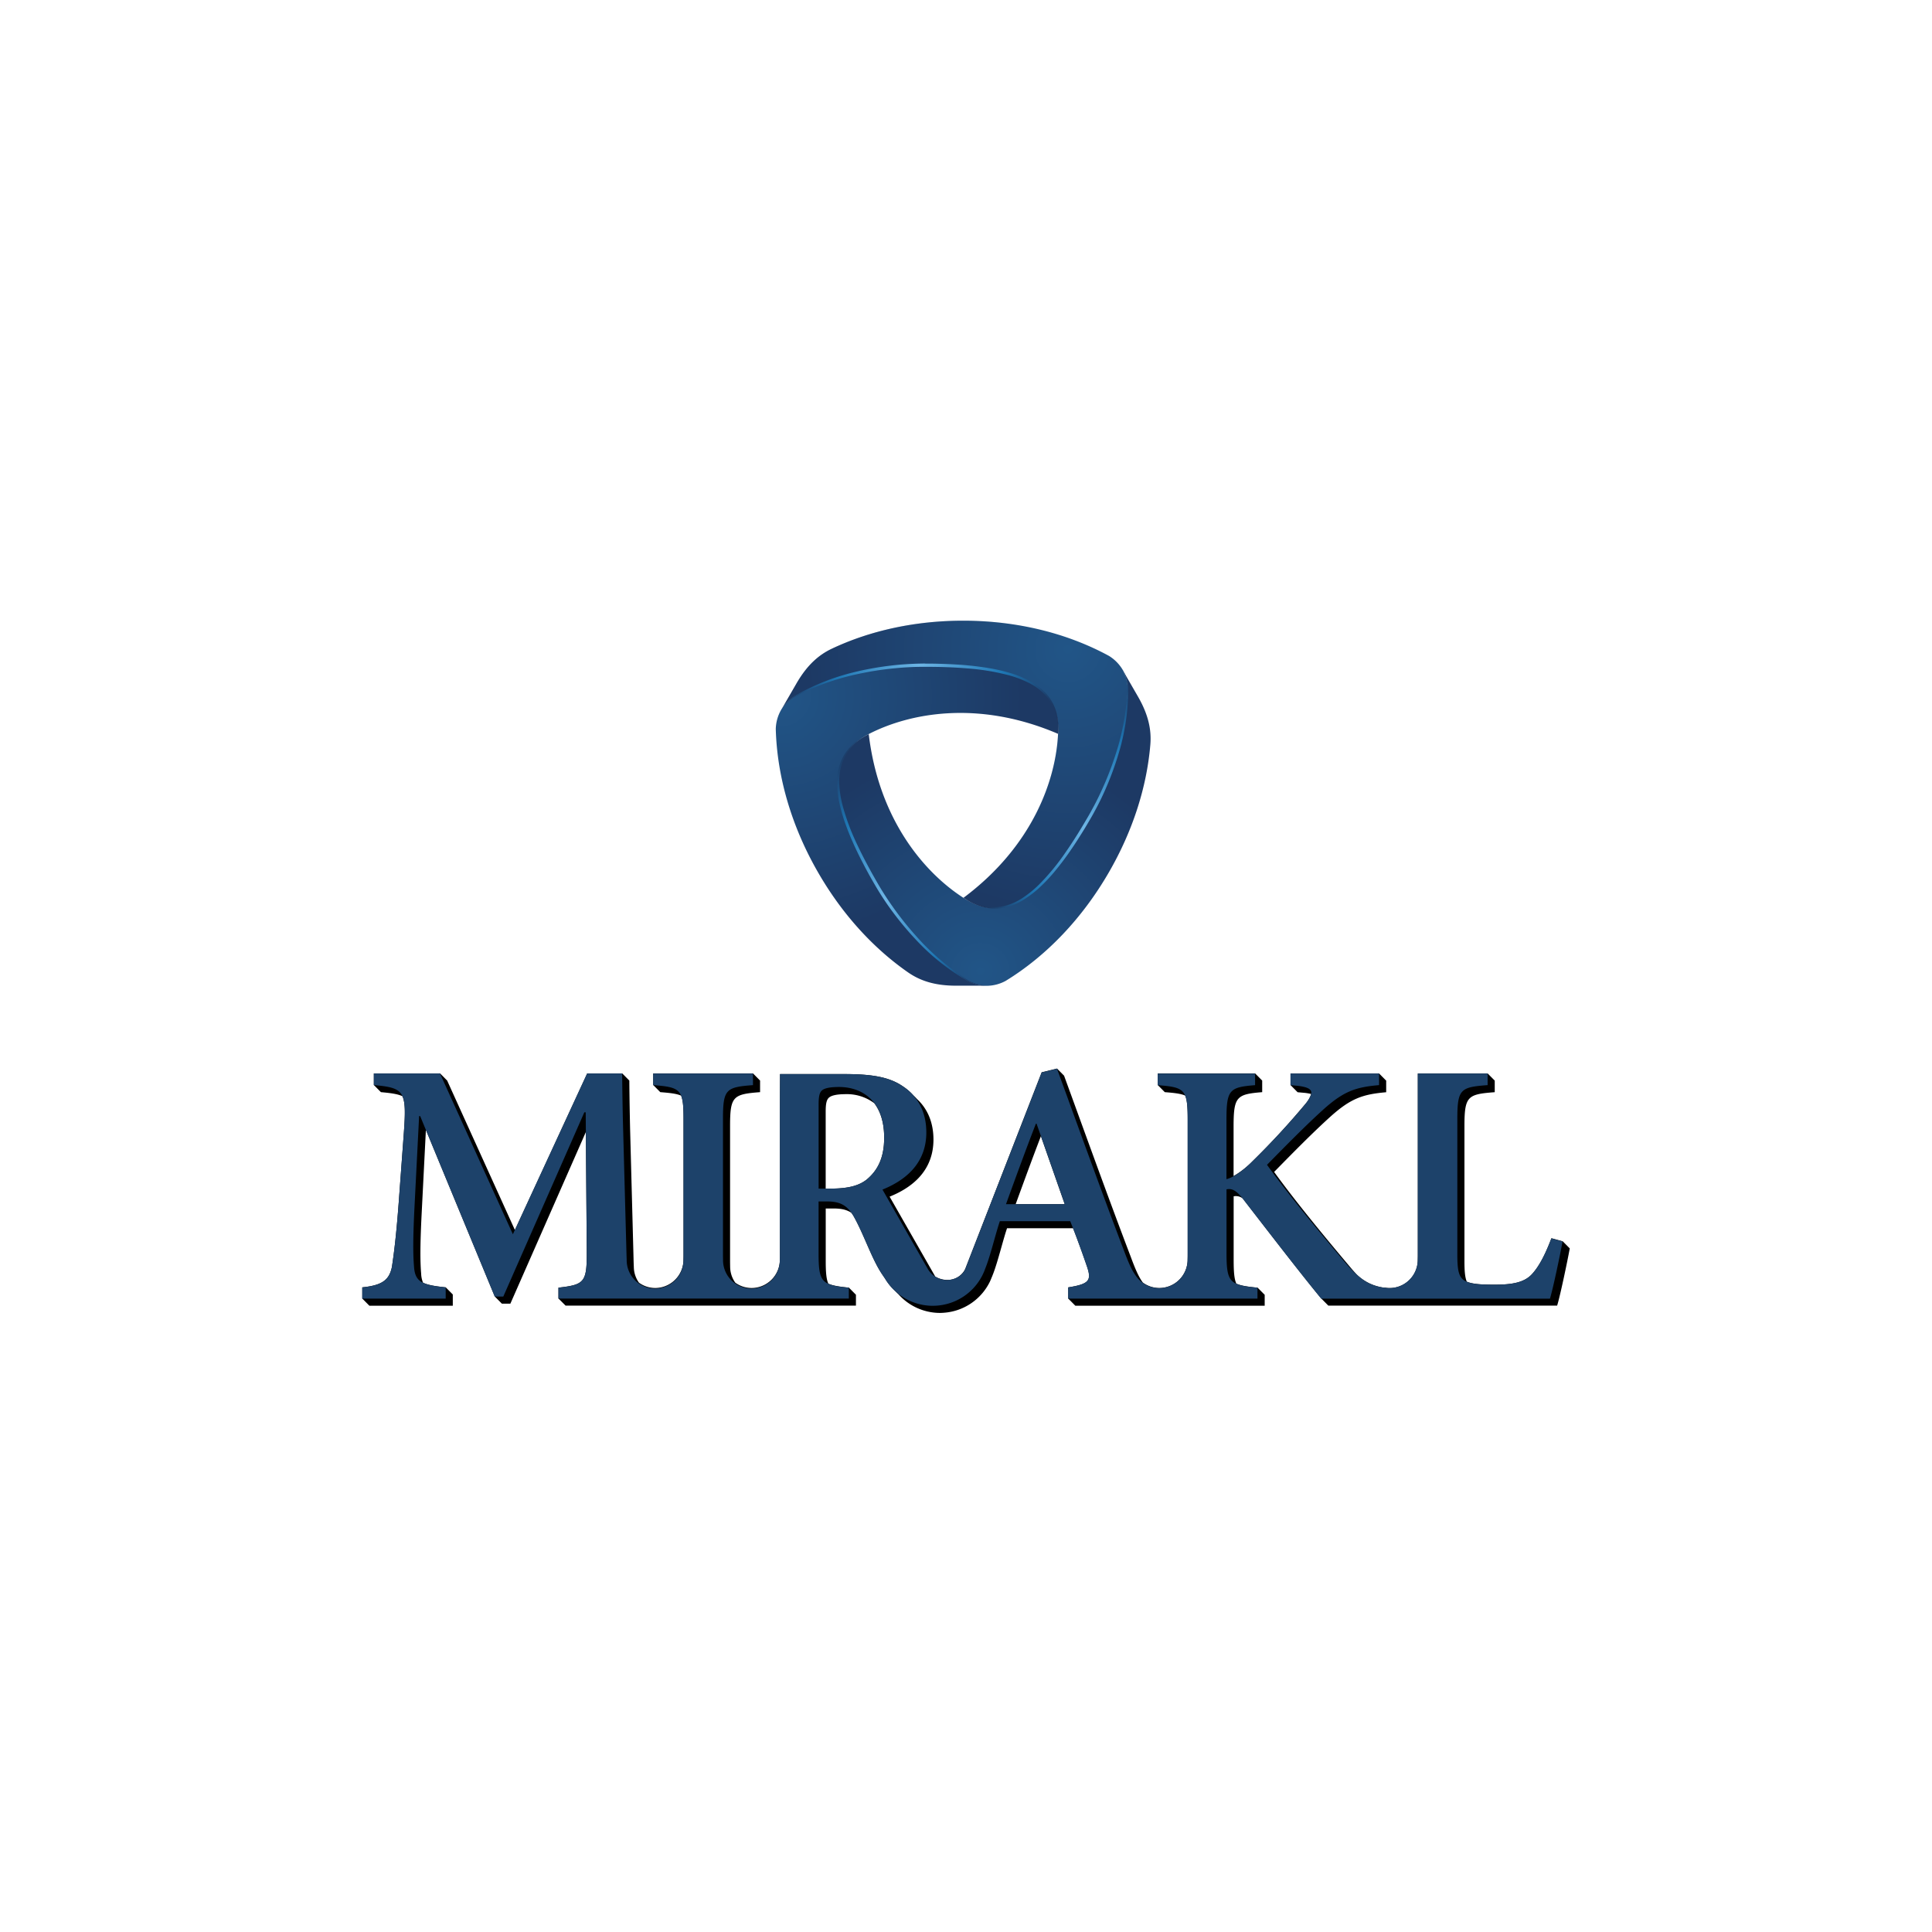 <svg xmlns="http://www.w3.org/2000/svg" xmlns:xlink="http://www.w3.org/1999/xlink" width="800" height="800" viewBox="0 0 800 800">
  <rect x="0" y="0" width="800" height="800" fill="#808080" stroke="none"/>
  <defs>
    <radialGradient id="radial-gradient" cx="0.902" cy="0.111" r="1.024" gradientTransform="translate(0.086) scale(0.829 1)" gradientUnits="objectBoundingBox">
      <stop offset="0" stop-color="#fefefe"/>
      <stop offset="0.2" stop-color="#f3f4f5"/>
      <stop offset="0.5" stop-color="#d6d9e0"/>
      <stop offset="0.9" stop-color="#a7afbd"/>
      <stop offset="1" stop-color="#9da6b6"/>
    </radialGradient>
    <radialGradient id="radial-gradient-2" cx="0.892" cy="0.1" r="0.911" gradientTransform="translate(0.084) scale(0.832 1)" gradientUnits="objectBoundingBox">
      <stop offset="0" stop-color="#215587"/>
      <stop offset="1" stop-color="#1d3964"/>
    </radialGradient>
    <radialGradient id="radial-gradient-3" cx="0.074" cy="0.097" r="0.75" gradientTransform="translate(-0.067) scale(1.135 1)" xlink:href="#radial-gradient-2"/>
    <radialGradient id="radial-gradient-4" cx="0.475" cy="0.952" r="0.701" gradientTransform="translate(-0.005) scale(1.011 1)" xlink:href="#radial-gradient-2"/>
    <linearGradient id="linear-gradient" x1="0.152" y1="1.024" x2="1.106" y2="0.085" gradientUnits="objectBoundingBox">
      <stop offset="0" stop-color="#1c345d"/>
      <stop offset="0.2" stop-color="#1e77b4"/>
      <stop offset="0.5" stop-color="#6db5e5"/>
      <stop offset="0.8" stop-color="#1e77b4"/>
      <stop offset="1" stop-color="#1c345d"/>
    </linearGradient>
    <linearGradient id="linear-gradient-2" x1="0" y1="0.499" x2="1" y2="0.499" xlink:href="#linear-gradient"/>
    <linearGradient id="linear-gradient-3" x1="0.02" y1="0.057" x2="0.869" y2="1.045" xlink:href="#linear-gradient"/>
    <clipPath id="clip-Mirakl-01">
      <rect width="800" height="800"/>
    </clipPath>
  </defs>
  <g id="Mirakl-01" clip-path="url(#clip-Mirakl-01)">
    <rect width="800" height="800" fill="#fff"/>
    <g id="c" transform="translate(150 257.01)">
      <path id="Tracé_1417" data-name="Tracé 1417" d="M270.559,181.7c3.353-9.2,6.81-18.673,10.459-28.172l9.868,28.172H270.559Zm-54.541-24.848c-.473,6.131-2.644,10.9-7.076,14.6-3.516,2.807-8.3,3.8-15.053,3.8h-1.994V143.3c0-3.368.414-4.919,1.4-5.761.857-.739,2.57-1.256,5.643-1.374.443-.015.9-.03,1.389-.03a18.851,18.851,0,0,1,11.685,3.752c2.5,3.294,4.092,7.918,4.092,14.256,0,.916-.03,1.832-.1,2.7m276.384,39c-2.674,7.061-5.215,11.715-7.9,14.669-3.235,3.664-8.45,4.506-15.511,4.506-4.86,0-9.056-.133-11.626-1.256-.709-1.714-.96-4.269-.96-8.332V149.3c0-12.424,1.4-13.118,12.542-13.975v-4.8L466,127.569h-28.91v74.47c0,.945,0,1.8-.03,2.615h0a11.607,11.607,0,0,1-13.547,11.6l-.266.03a19.865,19.865,0,0,1-11.523-5.54c-.635-.68-1.285-1.4-1.98-2.2-9.026-10.725-22.144-26.369-32.16-40.2,7.889-8.036,15.792-16.088,23.267-22.854,8.465-7.608,13.4-9.292,23.134-10.149v-4.8l-2.925-2.955H384.383v4.8l2.925,2.955,3.117.281a22.987,22.987,0,0,1,2.5.443,11.722,11.722,0,0,1-2.334,4.063,322.7,322.7,0,0,1-22.011,23.829,35.861,35.861,0,0,1-7.785,6.086v-20.49c0-12.409,1.27-13.384,11.848-14.241v-4.8l-2.925-2.955h-40.33v4.8l2.925,2.955c3.915.3,6.589.606,8.45,1.418.842,2.024,1.034,5.1,1.034,9.868v55.147c0,1,0,1.935-.03,2.792h0v.1A11.758,11.758,0,0,1,330.019,216.4a11.587,11.587,0,0,1-6.81-2.26l-.163-.222c-1.551-2.172-2.955-5.348-4.727-10.164-9.44-24.759-18.569-50.227-27.714-75.267l-2.925-2.955-6.338,1.551L249.67,208.538a8.139,8.139,0,0,1-7.638,4.52,9.908,9.908,0,0,1-4.772-1.4l-18.894-33.076c8.849-3.56,16.1-9.514,17.786-19.234a26.277,26.277,0,0,0,.369-4.4c0-7.342-2.63-12.926-6.81-16.782a18.852,18.852,0,0,0-1.522-1.551,21.474,21.474,0,0,0-4.151-3.6c-5.628-3.944-12.808-5.2-24.626-5.2h-26.4s-.059,6.751-.059,18.422v55.841c0,.931,0,1.773-.03,2.57h0A11.761,11.761,0,0,1,161.166,216.4a11.565,11.565,0,0,1-6.707-2.2,11.453,11.453,0,0,1-2.127-6.589h0c-.015-.768-.03-1.6-.03-2.482V149.285c0-12.276,1.27-13.118,12.424-13.975v-4.8l-2.925-2.955h-41.32v4.8l2.925,2.955c4.018.31,6.751.62,8.627,1.448.813,1.98,1,4.964,1,9.573v55.841c0,.857,0,1.625-.03,2.364v.1A11.749,11.749,0,0,1,121.265,216.4a11.554,11.554,0,0,1-6.692-2.2,11.464,11.464,0,0,1-2.127-6.6h0c-.074-1.389-.1-2.955-.148-4.727l-1.4-52.606c-.281-13.118-.31-19.751-.31-19.751l-2.925-2.955H93.153L63.208,192.392,35.155,130.508l-2.925-2.955H4.8v4.8l2.925,2.955c4.063.369,6.928.753,8.908,1.684,1.256,2.777,1.167,7.342.591,15.245l-2.113,28.63c-1.123,15.1-2.113,22.011-2.822,26.813-1.123,5.348-3.944,7.608-12.276,8.45v4.653l2.925,2.955H37.489v-4.653l-2.925-2.955c-4.373-.458-7.386-.945-9.41-1.95a10.911,10.911,0,0,1-.768-3.693c-.428-5.082-.428-11.715.133-23.415L26.35,150.91l28.526,69.018,2.925,2.955h3.531l31.259-71.072L92.96,199.9c.133,14.093-.561,15.083-11.715,16.353v4.506L84.2,223.71H204.421V219.2L201.5,216.25c-3.974-.4-6.663-.8-8.524-1.669-.872-2.009-1.064-4.993-1.064-9.588V183.484h3.383c3.28,0,5.51.606,7.283,1.817.251.355.517.724.768,1.138,4.225,7.327,7.445,17.417,11.67,23.888.532.8,1.034,1.536,1.522,2.26a22.544,22.544,0,0,0,1.669,2.408,23.61,23.61,0,0,0,2.556,2.733c.4.428.8.827,1.226,1.226l.236.266a22.982,22.982,0,0,0,12.852,7.12,22.277,22.277,0,0,0,4.122.384c.561,0,1.108-.03,1.64-.074a23.01,23.01,0,0,0,19.072-12.926c.207-.443.4-.9.591-1.374l.074-.177h-.015l.148-.355-.133.355.133-.31.222-.547c.1-.281.222-.561.325-.842l-.059.163c2.053-5.318,4.048-13.857,5.791-18.968h27.359c2.3,5.939,4.284,11.523,5.732,15.748,1.965,5.776,1.123,7.327-7.741,8.731v4.639l2.925,2.955h78.414v-4.52l-2.94-2.955c-4.107-.4-6.9-.8-8.819-1.7-.886-2.039-1.093-5.111-1.093-9.883V178.446a4.62,4.62,0,0,1,3.782.886c.207.266.414.517.62.813,11.567,14.95,23.415,30.329,31.88,40.61l2.925,2.955h94.738c1.27-4.092,4.225-18.2,5.23-23.7l-2.925-2.955-4.653-1.27Z" transform="translate(0.005 59.918)"/>
      <path id="Tracé_1418" data-name="Tracé 1418" d="M266.56,181.677c3.944-10.828,8.022-22.085,12.38-33.327h.281l11.67,33.327Zm-57.614-10.252c-3.516,2.807-8.3,3.8-15.053,3.8h-4.919V140.328c0-3.383.414-4.934,1.4-5.776.857-.739,2.585-1.256,5.643-1.374.443-.015.9-.03,1.389-.03,9.292,0,18.717,5.5,18.717,20.963,0,.931-.03,1.832-.1,2.7-.473,6.131-2.644,10.9-7.076,14.6m25.276,37.154-18.806-32.929c8.849-3.575,16.1-9.514,17.786-19.234a26.277,26.277,0,0,0,.369-4.4c0-8.864-3.8-15.2-9.558-19-5.628-3.944-12.808-5.2-24.626-5.2h-26.4s-.059,6.751-.059,18.422v55.856c0,.916,0,1.773-.03,2.57h0a11.752,11.752,0,1,1-23.5,0h0c-.015-.768-.03-1.581-.03-2.467V146.34c0-12.276,1.27-13.118,12.424-13.96v-4.8h-41.32v4.8c11.286.857,12.557,1.7,12.557,13.96v55.841c0,.857,0,1.625-.03,2.364v.1a11.752,11.752,0,1,1-23.5,0h0c-.059-1.389-.1-2.955-.148-4.727l-1.418-52.606c-.281-13.118-.31-19.751-.31-19.751H93.113L62.371,194.131,32.19,127.564H4.8v4.8c12.7,1.123,13.68,2.541,12.409,19.884L15.1,180.879c-1.123,15.1-2.113,22-2.822,26.8-1.123,5.348-3.944,7.608-12.276,8.45v4.653H34.554v-4.653c-9.588-.99-12.7-2.112-13.118-8.6-.428-5.082-.428-11.7.133-23.415l1.98-38.926h.428l30.89,74.75H58.4l33.564-76.3h.561l.428,56.27c.133,14.108-.561,15.083-11.715,16.353v4.506H201.486v-4.491c-11.257-1.123-12.527-2.245-12.527-14.211V180.54h3.383c5.909,0,8.435,1.832,10.976,5.894,4.225,7.327,7.445,17.417,11.671,23.888.532.8,1.034,1.536,1.522,2.26a22.544,22.544,0,0,0,1.669,2.408,23.009,23.009,0,0,0,13.946,8.391,22.281,22.281,0,0,0,4.122.369c.547,0,1.093-.03,1.64-.059a22.981,22.981,0,0,0,19.072-12.926c.207-.443.4-.9.606-1.374l.074-.177v.03l.133-.4h0l-.133.369.118-.31.207-.547c.1-.266.222-.561.325-.842l-.059.163c2.053-5.318,4.048-13.857,5.791-18.968h29.132c2.807,7.032,5.2,13.783,6.884,18.7,1.965,5.776,1.123,7.313-7.741,8.731v4.639h78.4v-4.506c-11.552-1.123-12.823-2.112-12.823-14.522V175.532c2.26-.428,4.077.281,7.327,4.653,11.567,14.95,23.415,30.329,31.88,40.61H491.8c1.27-4.092,4.225-18.185,5.23-23.681l-4.653-1.27c-2.674,7.061-5.215,11.7-7.9,14.669-3.235,3.664-8.465,4.506-15.511,4.506-5.067,0-9.455-.133-12-1.4-2.822-1.418-3.516-3.959-3.516-11.153V146.341c0-12.409,1.4-13.118,12.542-13.96v-4.8h-28.91v74.47c0,.945,0,1.8-.03,2.615h0a11.758,11.758,0,0,1-11.744,11.759,10.22,10.22,0,0,1-1.8-.163l-.266.03c-6.16-.99-9.839-2.969-16.442-10.71-9.026-10.725-22.144-26.369-32.16-40.2,7.9-8.036,15.792-16.073,23.267-22.854,8.465-7.608,13.4-9.307,23.134-10.149v-4.8H384.359v4.8l3.117.3c6.633.842,6.766,2.674,3.1,7.475a322.687,322.687,0,0,1-22.011,23.829c-4.358,4.24-7.608,6.485-10.71,7.342V146.636c0-12.394,1.27-13.384,11.848-14.241v-4.8h-40.33v4.8c11.139.857,12.409,1.7,12.409,14.241v55.147c0,1.019,0,1.935-.03,2.807h0v.089A11.739,11.739,0,0,1,320.112,211c-1.566-2.186-2.94-5.363-4.727-10.164-9.425-24.759-18.569-50.228-27.714-75.267l-6.338,1.551L249.66,208.578c-1.123,2.733-4.343,4.52-7.638,4.52a9.323,9.323,0,0,1-7.785-4.506" transform="translate(0 59.937)" fill="#1d426a"/>
      <path id="Tracé_1419" data-name="Tracé 1419" d="M259.761,22.149l-.074-.163-.1-.222-.133-.281-.044-.089-.163-.34h0c-.133-.251-.251-.5-.4-.753v0a16.757,16.757,0,0,0-5.688-5.776C235.651,5.013,214.777-.01,192.8-.01c-19.633,0-38.335,4.018-54.482,11.656-5.348,2.556-10.149,6.736-14.536,14.344L117.41,37.025a15.386,15.386,0,0,1,1.98-2.689,17.762,17.762,0,0,1,3.575-3c.62-.34,1.241-.665,1.861-.99l.059-.03.561-.281.1-.059.532-.266.133-.059.532-.266.118-.059.532-.266.118-.059.547-.266.089-.03.576-.281h.059a94.146,94.146,0,0,1,15.246-5.643h0l.133-.044.606-.163h0c.753-.192,1.507-.384,2.26-.561l.133-.03.443-.1.236-.059.414-.089.266-.059.4-.074a128.244,128.244,0,0,1,28.127-3.161h0c38.779,0,55.753,8.155,55.058,27.7a6.887,6.887,0,0,1-.044.768h0c-.886,18.525-10.06,46.121-39.148,67.851l.68.4c16.59,10.37,32.131-.251,51.527-33.83h0a129.329,129.329,0,0,0,11.168-25.424l.163-.532c.487-1.551.945-3.117,1.359-4.7l.03-.148a97.11,97.11,0,0,0,2.186-10.917l.044-.325c.059-.4.118-.8.163-1.182l.074-.635c.059-.5.118-1,.163-1.522.044-.369.074-.739.1-1.108.207-2.26.34-4.535.384-6.84a17.483,17.483,0,0,0-1.256-5.82" transform="translate(56.037 0)" fill="url(#radial-gradient)"/>
      <path id="Tracé_1420" data-name="Tracé 1420" d="M138.118,11.656C132.77,14.211,127.969,18.392,123.581,26l-5.761,9.972.03-.03.192-.251.148-.192.1-.133a17.282,17.282,0,0,1,4.417-4q3.036-1.64,6.116-3.088c.34-.163.665-.31,1-.458.458-.207.931-.414,1.4-.606l.591-.251c.369-.148.724-.31,1.093-.443l.31-.133a98.418,98.418,0,0,1,10.548-3.575l.148-.044c1.566-.428,3.147-.813,4.742-1.167l.532-.118a127.36,127.36,0,0,1,27.359-3.043h.31c38.025,0,55.073,7.844,55.088,26.576,0,.369,0,.753-.015,1.138a6.887,6.887,0,0,1-.044.768h0c-.886,18.525-10.06,46.121-39.148,67.851l.68.4a22.772,22.772,0,0,0,11.641,3.811h.325c12.38,0,24.833-12.261,39.488-37.641A128.876,128.876,0,0,0,256.212,55.4l.133-.4.074-.251.133-.414.059-.222.133-.443.044-.133c.222-.753.428-1.507.635-2.245h0l.163-.62.044-.133a97.2,97.2,0,0,0,2.748-16.028V34.45l.059-.635v-.089l.059-.606v-.133l.044-.591v-.133l.059-.591v-.148l.03-.591v-.118l.044-.62v-.074c.03-.694.059-1.4.074-2.1a18.189,18.189,0,0,0-.812-4.609,15.638,15.638,0,0,0-1.344-3.058l.635,1.108v-.03l-.177-.34h0c-.133-.251-.251-.5-.4-.739a16.887,16.887,0,0,0-5.688-5.776C235.441,5.038,214.582,0,192.6,0c-19.618,0-38.335,4.018-54.482,11.656" transform="translate(56.233 0.005)" fill="url(#radial-gradient-2)"/>
      <path id="Tracé_1421" data-name="Tracé 1421" d="M119.219,29.4l-.1.133-.148.192-.192.251-.059.089-.207.31h0c-.148.236-.31.473-.443.709v0A16.808,16.808,0,0,0,115.91,38.9c.532,19.914,6.6,40.507,17.594,59.534,9.809,17,22.647,31.185,37.331,41.364,4.89,3.353,10.9,5.407,19.692,5.407h12.734a15.7,15.7,0,0,1-3.324-.369,18.121,18.121,0,0,1-4.388-1.6c-.606-.369-1.2-.739-1.788-1.108l-.059-.044-.532-.34-.1-.059-.5-.325-.118-.074-.5-.325-.1-.074-.488-.325-.1-.074-.5-.34-.074-.059-.517-.355-.044-.03a96.234,96.234,0,0,1-12.5-10.4h0l-.1-.1-.443-.443h0c-.547-.547-1.093-1.108-1.625-1.684l-.089-.1-.325-.34-.163-.177-.3-.31-.177-.192-.266-.31a128.566,128.566,0,0,1-16.811-22.78c-19.4-33.579-20.815-52.355-3.531-61.543.222-.118.443-.236.68-.355h0c16.486-8.494,45.013-14.344,78.37-.03.015-.251.044-.532.059-.8.68-19.544-16.368-27.714-55.162-27.714h0a128.533,128.533,0,0,0-27.6,3.058l-.532.118c-1.6.355-3.176.739-4.742,1.167l-.148.044a95.255,95.255,0,0,0-10.548,3.575l-.31.133c-.369.148-.739.3-1.093.458l-.591.251c-.473.192-.945.4-1.4.606-.34.148-.665.31-1,.458q-3.08,1.418-6.116,3.088a17.812,17.812,0,0,0-4.417,4" transform="translate(55.321 5.937)" fill="url(#radial-gradient-3)"/>
      <path id="Tracé_1422" data-name="Tracé 1422" d="M177.719,12.465h-.236a128.194,128.194,0,0,0-27.359,3.043l-.532.118c-1.6.355-3.176.739-4.742,1.167l-.148.044a98.418,98.418,0,0,0-10.548,3.575l-.31.133c-.369.148-.739.3-1.093.443l-.591.251c-.473.192-.945.4-1.4.606-.34.148-.665.31-1,.458q-3.08,1.418-6.116,3.088a17.812,17.812,0,0,0-4.417,4l-.1.133-.148.192-.192.251-.059.074-.207.31h0c-.148.236-.31.473-.443.709a16.808,16.808,0,0,0-2.157,7.815c.532,19.914,6.6,40.507,17.594,59.534,9.809,17,22.647,31.2,37.331,41.364,4.89,3.353,10.9,5.407,19.663,5.407h12.764c-.207,0-.4,0-.591-.015h-.3a16.775,16.775,0,0,1-2.423-.34,18.121,18.121,0,0,1-4.388-1.6c-.591-.369-1.2-.739-1.788-1.108l-.059-.03-.532-.34-.1-.074-.5-.325-.118-.074-.5-.325-.1-.074-.488-.325-.1-.074-.5-.34-.074-.059-.517-.355-.044-.03a96.234,96.234,0,0,1-12.5-10.4l-.1-.1-.443-.443h0c-.547-.547-1.093-1.108-1.625-1.684l-.089-.089-.325-.34-.163-.177-.3-.31-.177-.192-.266-.31a127.263,127.263,0,0,1-16.8-22.78c-10.385-17.964-15.615-31.7-15.585-42,.03-8.627,3.752-14.847,11.242-19.1l.8-.443c.089-.044.192-.1.281-.148a3.6,3.6,0,0,1,.414-.207,83.375,83.375,0,0,1,37.863-8.716,102.338,102.338,0,0,1,40.492,8.7c.015-.266,0-.532.015-.8,0-.384-.03-.753-.03-1.138,0-18.732-17.063-26.576-55.088-26.576h0Z" transform="translate(55.321 5.947)" fill="none"/>
      <path id="Tracé_1423" data-name="Tracé 1423" d="M192.912,144.45l.163.03.251.03.31.03h.089l.369.044h0c.281,0,.561.015.842.03h0a16.721,16.721,0,0,0,7.844-2.039c16.989-10.415,31.776-25.971,42.767-45.013,9.809-16.989,15.689-35.189,17.151-53,.458-5.909-.768-12.158-5.156-19.751L251.175,13.77a15.64,15.64,0,0,1,1.344,3.058,17.455,17.455,0,0,1,.813,4.594c-.015.709-.044,1.418-.074,2.113v.074l-.03.62v.1l-.044.606v.148l-.044.591v.133l-.059.591v.133l-.059.606v.089l-.059.635v.059A98.8,98.8,0,0,1,250.2,43.951h0l-.044.133-.163.606h0c-.192.753-.414,1.507-.635,2.26l-.044.133-.133.443-.059.222-.133.414-.074.251-.133.4a128.045,128.045,0,0,1-11.331,25.941c-19.4,33.579-34.938,44.2-51.528,33.83l-.65-.414c-15.6-10.031-34.908-31.732-39.192-67.778-.236.118-.458.236-.68.355-17.284,9.174-15.851,27.95,3.531,61.543h0a128.381,128.381,0,0,0,16.442,22.381l.369.4c1.093,1.211,2.231,2.378,3.383,3.531l.118.1a96.5,96.5,0,0,0,8.361,7.342l.266.207c.31.251.635.488.945.724l.517.384c.414.31.813.606,1.226.9.3.207.606.428.9.635q2.792,1.972,5.732,3.752a17.856,17.856,0,0,0,5.673,1.832" transform="translate(63.648 6.577)" fill="url(#radial-gradient-4)"/>
      <path id="Tracé_1424" data-name="Tracé 1424" d="M252.513,16.8a17.563,17.563,0,0,1,.813,4.609c-.015.709-.044,1.418-.074,2.1v.074l-.03.62v.118l-.044.591v.148l-.044.591v.133l-.059.591v.133l-.059.606V27.2l-.059.635V27.9a98.8,98.8,0,0,1-2.763,16.028l-.044.133-.163.606h0c-.192.753-.414,1.507-.635,2.26l-.044.133-.133.443-.059.222-.133.414-.074.251-.133.4a128.046,128.046,0,0,1-11.331,25.941c-14.655,25.38-27.108,37.641-39.488,37.641h-.325a22.555,22.555,0,0,1-11.7-3.811l-.65-.414c-15.6-10.031-34.908-31.732-39.192-67.778-.236.118-.458.236-.68.355l-.8.443c-7.49,4.255-11.227,10.474-11.242,19.1-.015,10.282,5.215,24.021,15.585,42h0A127.823,127.823,0,0,0,165.4,124.645l.369.4c1.093,1.2,2.231,2.378,3.383,3.516l.118.1A96.5,96.5,0,0,0,177.629,136l.266.207c.31.236.62.488.945.724l.517.384c.414.3.813.606,1.226.9.3.207.606.428.9.65q2.792,1.95,5.732,3.752a17.467,17.467,0,0,0,5.673,1.817l.163.03.251.03.31.03h.089l.369.044h0c.281,0,.561.015.842.03a16.721,16.721,0,0,0,7.844-2.039c16.989-10.415,31.776-25.971,42.767-45.013,9.809-16.989,15.689-35.189,17.151-53,.059-.783.089-1.581.089-2.378,0-5.215-1.433-10.784-5.244-17.373L251.154,13.76a16.575,16.575,0,0,1,1.344,3.058" transform="translate(63.655 6.572)" fill="none"/>
      <path id="Tracé_1425" data-name="Tracé 1425" d="M236.411,21.083v.3h0v.177l-.03.473-.059.96c-.03.65-.074,1.285-.118,1.92-.089,1.27-.222,2.556-.355,3.826-.074.635-.148,1.27-.236,1.906s-.163,1.256-.251,1.906c-.192,1.27-.414,2.526-.65,3.782-.487,2.511-1.049,5.008-1.714,7.46h0v.1h-.03v.044c-.369,1.33-.768,2.659-1.182,3.959l-.635,1.98-.665,1.95c-.9,2.615-1.891,5.185-2.955,7.741-.532,1.27-1.093,2.541-1.669,3.8s-1.152,2.5-1.773,3.738c-1.211,2.467-2.526,4.89-3.9,7.283l-.325.561c-2.836,4.86-5.776,9.661-9,14.271a93.309,93.309,0,0,1-11.08,13.473,44.4,44.4,0,0,1-6.736,5.481,24.534,24.534,0,0,1-7.874,3.457,18.857,18.857,0,0,1-8.583-.044,22.692,22.692,0,0,1-4.136-1.389,30.6,30.6,0,0,1-3.9-2.039,28.953,28.953,0,0,0,3.826,2.216,22.821,22.821,0,0,0,4.122,1.581,19.136,19.136,0,0,0,8.819.31,24.691,24.691,0,0,0,8.214-3.368,43.843,43.843,0,0,0,6.988-5.466,69.3,69.3,0,0,0,6.013-6.485c1.876-2.275,3.664-4.624,5.348-7.017s3.324-4.86,4.875-7.342c1.581-2.482,3.087-4.993,4.55-7.534l.325-.561h0c1.27-2.245,2.482-4.52,3.6-6.81.606-1.256,1.211-2.511,1.773-3.782s1.108-2.556,1.64-3.841c1.049-2.585,2.024-5.185,2.9-7.83.222-.665.443-1.33.65-1.98l.606-1.994c.414-1.33.768-2.674,1.123-4.033v.03l.03-.133v-.044c.635-2.5,1.152-5.038,1.566-7.578s.739-5.111.931-7.667c.1-1.285.177-2.57.236-3.87.03-.635.044-1.285.059-1.92v-.96l.015-.488v-.148h0v-.03h0V21.1a19.538,19.538,0,0,0-.739-3.811,15.705,15.705,0,0,0-1.581-3.516,16.858,16.858,0,0,1,1.965,7.342" transform="translate(80.45 6.577)" fill="url(#linear-gradient)"/>
      <path id="Tracé_1426" data-name="Tracé 1426" d="M177.063,12.01h-.591c-2.585.03-5.17.118-7.756.3q-2.083.133-4.166.355c-1.389.148-2.777.325-4.151.5-2.763.384-5.51.842-8.228,1.4-.68.133-1.359.281-2.039.428l-2.024.473c-1.359.325-2.7.68-4.048,1.049h.044l-.133.03-.074.03c-2.482.709-4.919,1.507-7.327,2.423s-4.8,1.92-7.12,3.028q-1.751.82-3.457,1.728c-.561.3-1.137.606-1.7.916l-.842.473-.414.236-.1.059h-.03l-.015.015h0v.015l-.059.03-.207.133a17.706,17.706,0,0,0-2.925,2.526,16.422,16.422,0,0,0-2.245,3.1h0l-.015.03h0a16.169,16.169,0,0,1,2.393-3,18.342,18.342,0,0,1,2.984-2.378l.207-.118.044-.03h.044l.1-.059.428-.222.857-.428c.576-.3,1.152-.576,1.728-.857,1.152-.561,2.3-1.093,3.486-1.61l1.773-.753c.591-.251,1.182-.488,1.773-.724q1.795-.709,3.59-1.33,3.634-1.263,7.327-2.245h0l.015-.015h.059l.015-.015h.044c1.344-.355,2.674-.68,4.018-.975l2.024-.428,2.024-.4c2.718-.517,5.436-.96,8.169-1.3,1.374-.177,2.733-.325,4.107-.443,1.374-.148,2.748-.251,4.122-.34,2.748-.177,5.51-.266,8.258-.251h.177c5.776,0,11.567.163,17.328.665a94.066,94.066,0,0,1,17.21,2.851,44.1,44.1,0,0,1,8.11,3.088,24.041,24.041,0,0,1,6.928,5.1,19.2,19.2,0,0,1,2.57,3.472,18.625,18.625,0,0,1,1.7,3.989,22.091,22.091,0,0,1,.857,4.269,30.92,30.92,0,0,1,.163,4.373,29,29,0,0,0,.044-4.388,24.134,24.134,0,0,0-.694-4.358,19.348,19.348,0,0,0-4.136-7.8,25.1,25.1,0,0,0-7.017-5.436,43.613,43.613,0,0,0-8.228-3.324,72.14,72.14,0,0,0-8.627-1.965c-2.91-.488-5.835-.857-8.76-1.138s-5.865-.428-8.8-.561c-2.733-.1-5.466-.163-8.2-.163h-.606" transform="translate(56.052 5.737)" fill="url(#linear-gradient-2)"/>
      <path id="Tracé_1427" data-name="Tracé 1427" d="M142.417,33.882a22.912,22.912,0,0,0-3.427,2.777,19.121,19.121,0,0,0-4.668,7.49,25.01,25.01,0,0,0-1.2,8.79,43.773,43.773,0,0,0,1.241,8.79,69.875,69.875,0,0,0,2.615,8.45c1.019,2.777,2.172,5.481,3.4,8.155s2.556,5.3,3.915,7.9,2.792,5.17,4.269,7.7l.31.532h0q1.95,3.346,4.122,6.559c.768,1.152,1.566,2.3,2.393,3.427s1.655,2.231,2.511,3.339q2.57,3.3,5.333,6.426c.458.517.931,1.034,1.4,1.551l1.418,1.522c.96,1.019,1.935,2.009,2.925,2.984l-.03-.03.1.1.044.044c1.8,1.743,3.664,3.427,5.614,5.008s3.93,3.117,6,4.55,4.166,2.777,6.323,4.048l.207.118.044.03h.03v.03h.03l.1.059.428.207c.3.118.576.236.872.355a17.09,17.09,0,0,0,5.5,1.167h.842c-.281,0-.561-.03-.827-.044a16,16,0,0,1-3.649-.739,15.525,15.525,0,0,1-1.743-.65c-.3-.133-.561-.251-.842-.4l-.414-.222-.1-.059h-.03v-.03h0l-.044-.03-.207-.118c-2.1-1.344-4.151-2.748-6.16-4.24s-3.944-3.043-5.82-4.668-3.693-3.324-5.451-5.1h0l-.03-.015-.059-.044h0l-.03-.044c-.975-.975-1.92-1.98-2.836-3l-1.389-1.536-1.359-1.551q-2.7-3.124-5.215-6.426c-.842-1.093-1.655-2.216-2.452-3.339s-1.581-2.245-2.349-3.4q-2.3-3.435-4.358-7.017l-.31-.532c-2.792-4.89-5.481-9.853-7.874-14.95A94.143,94.143,0,0,1,135.4,61.492a44.273,44.273,0,0,1-1.374-8.568,24.556,24.556,0,0,1,.945-8.553,19.617,19.617,0,0,1,1.728-3.959,20.465,20.465,0,0,1,2.6-3.472,22.45,22.45,0,0,1,3.265-2.881,30.152,30.152,0,0,1,3.723-2.319,32.709,32.709,0,0,0-3.841,2.157" transform="translate(63.531 15.154)" fill="url(#linear-gradient-3)"/>
    </g>
  </g>
</svg>
